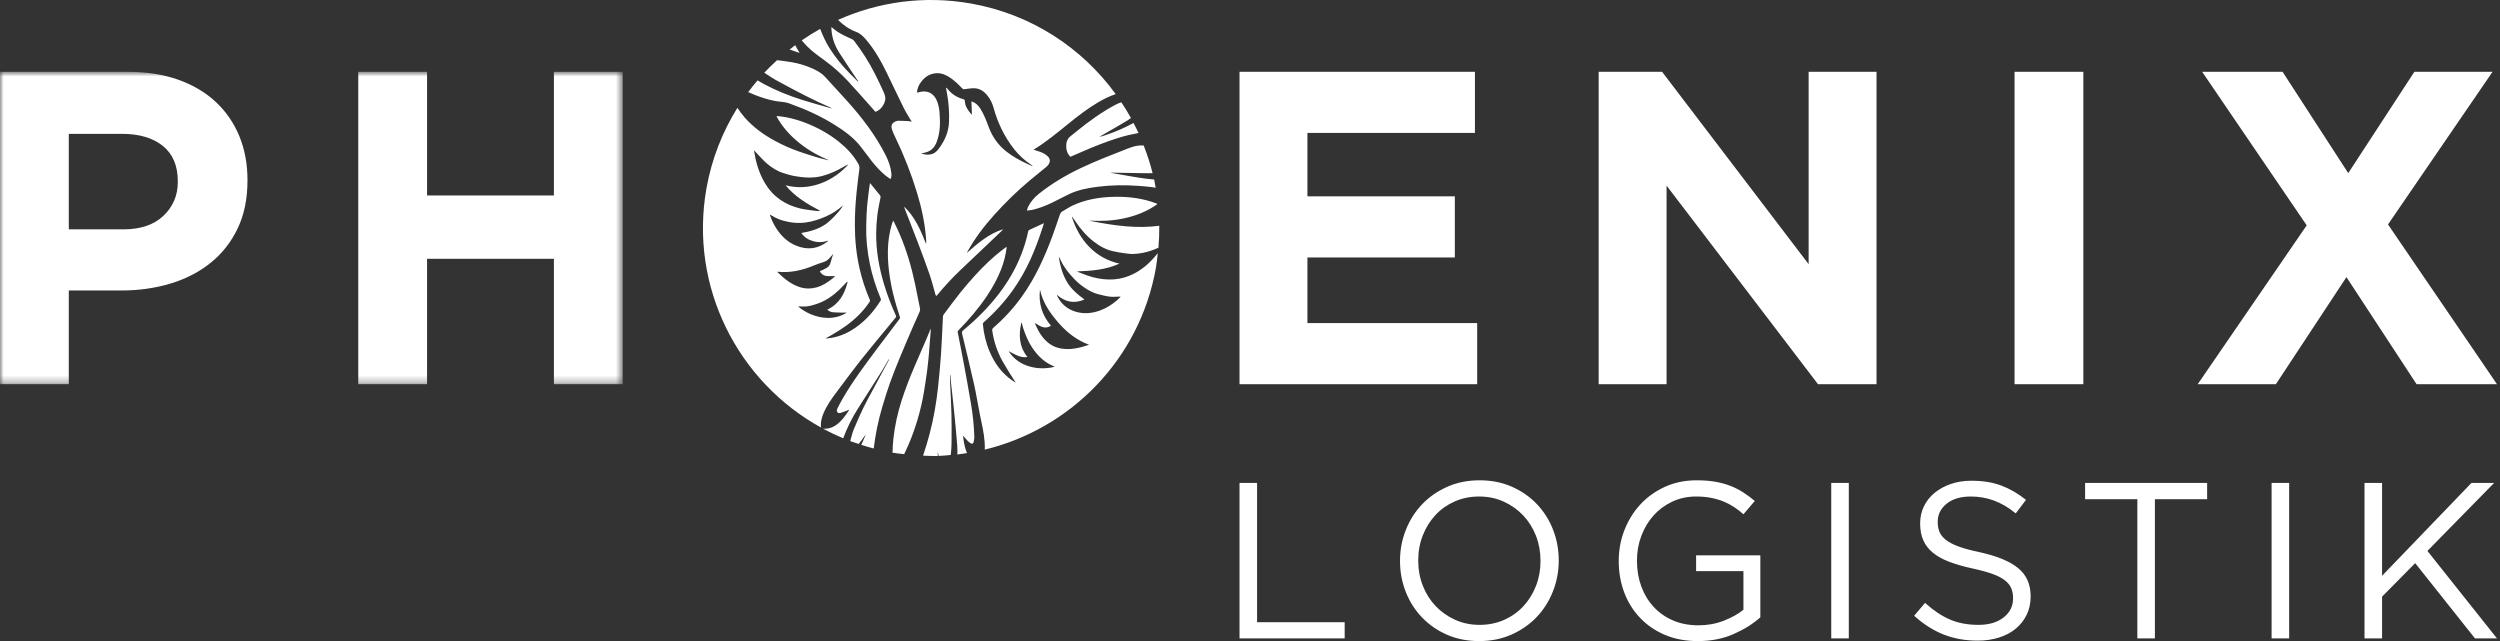 <svg width="343" height="88" viewBox="0 0 343 88" fill="none" xmlns="http://www.w3.org/2000/svg">
<rect x="0" y="0" width="343" height="88" fill="#333333" stroke="none"/>
<path fill-rule="evenodd" clip-rule="evenodd" d="M153.075 12.912C148.473 6.582 141.519 1.946 133.198 0.48C126.791 -0.649 120.497 0.258 114.977 2.73C115.687 3.446 116.508 4.012 117.451 4.367C118.033 4.587 118.426 4.981 118.808 5.425C119.97 6.772 120.839 8.305 121.615 9.893C122.408 11.514 123.171 13.149 123.971 14.766C124.26 15.351 124.616 15.903 124.945 16.467C124.98 16.528 125.035 16.577 125.081 16.631C125.067 16.649 125.054 16.667 125.041 16.685C124.881 16.657 124.722 16.613 124.561 16.605C124.131 16.581 123.7 16.571 123.269 16.563C123.187 16.561 123.103 16.589 123.022 16.611C122.437 16.769 122.192 17.159 122.371 17.739C122.489 18.119 122.666 18.483 122.84 18.843C124.022 21.299 125.019 23.827 125.811 26.434C126.463 28.576 126.93 30.755 127.072 32.997C127.08 33.123 127.08 33.251 127.082 33.377C127.082 33.385 127.065 33.393 127.038 33.417C126.306 31.571 125.536 29.753 124.044 28.347C124.062 28.414 124.072 28.483 124.098 28.547C124.714 30.137 125.342 31.722 125.947 33.317C126.495 34.761 127.042 36.209 127.544 37.67C127.856 38.578 128.083 39.515 128.351 40.439C128.369 40.5 128.411 40.554 128.441 40.611C128.487 40.571 128.541 40.537 128.579 40.491C129.555 39.304 130.599 38.178 131.71 37.115C133.445 35.455 135.191 33.808 136.932 32.155C137.124 31.972 137.315 31.788 137.505 31.603C137.543 31.565 137.573 31.519 137.591 31.461C135.65 32.079 134.16 33.374 132.662 34.691C132.677 34.651 132.688 34.608 132.708 34.571C133.74 32.706 135.018 31.019 136.443 29.441C137.943 27.78 139.54 26.219 141.254 24.78C141.997 24.156 142.758 23.553 143.507 22.937C143.733 22.75 143.928 22.535 144.011 22.242C144.096 21.94 143.988 21.693 143.783 21.482C143.47 21.159 143.075 20.967 142.66 20.817C142.388 20.719 142.11 20.635 141.828 20.543C141.844 20.522 141.852 20.503 141.867 20.495C143.538 19.479 145.034 18.229 146.55 17.005C147.865 15.943 149.195 14.902 150.656 14.043C151.427 13.59 152.226 13.193 153.075 12.912ZM141.654 22.752C141.647 22.766 141.639 22.781 141.632 22.795C141.39 22.685 141.147 22.575 140.905 22.464C139.878 21.995 138.895 21.449 138.012 20.743C136.921 19.871 136.151 18.761 135.661 17.457C135.333 16.585 135.014 15.711 134.513 14.918C134.246 14.496 133.912 14.143 133.429 13.962C133.399 13.951 133.37 13.936 133.339 13.927C133.315 13.919 133.289 13.918 133.28 13.917C133.303 14.509 133.325 15.1 133.347 15.691C133.329 15.696 133.309 15.7 133.29 15.705C132.837 15.174 132.412 14.625 132.382 13.882C132.375 13.72 132.316 13.654 132.175 13.615C131.277 13.363 130.527 12.891 129.961 12.14C129.929 12.098 129.879 12.069 129.838 12.034C129.823 12.041 129.808 12.049 129.793 12.057C129.835 12.294 129.873 12.531 129.919 12.768C130.167 14.078 130.254 15.397 130.206 16.73C130.158 18.031 129.682 19.164 128.94 20.206C128.669 20.587 128.382 20.962 127.921 21.118C127.701 21.193 127.456 21.224 127.224 21.219C126.94 21.212 126.657 21.147 126.378 21.067C126.598 21.012 126.82 20.963 127.039 20.903C127.78 20.703 128.234 20.194 128.501 19.503C129.02 18.167 129.016 16.777 128.9 15.38C128.85 14.793 128.731 14.221 128.473 13.682C128.041 12.781 127.241 12.387 126.258 12.607C126.115 12.639 125.973 12.68 125.821 12.719C125.824 12.119 126.077 11.618 126.429 11.166C126.962 10.481 127.658 10.073 128.54 10.041C129.154 10.019 129.702 10.242 130.212 10.561C130.889 10.985 131.453 11.541 132.003 12.113C132.114 12.228 132.204 12.256 132.366 12.233C132.81 12.171 133.261 12.095 133.707 12.111C134.458 12.139 135.028 12.544 135.483 13.123C135.872 13.617 136.148 14.161 136.314 14.772C136.889 16.879 137.825 18.812 139.188 20.525C139.833 21.335 140.602 22.019 141.459 22.6C141.513 22.637 141.565 22.673 141.617 22.711C141.631 22.722 141.642 22.739 141.654 22.752ZM101.174 14.789C99.125 18.083 97.639 21.801 96.923 25.855C94.537 39.378 101.249 52.377 112.648 58.659C112.644 58.641 112.633 58.631 112.631 58.608C112.574 57.981 112.709 57.387 112.941 56.81C113.409 55.649 114.133 54.644 114.883 53.655C115.926 52.276 116.943 50.877 118.013 49.521C119.187 48.033 120.409 46.583 121.61 45.117C122.035 44.597 122.455 44.073 122.889 43.561C122.998 43.432 122.94 43.339 122.89 43.229C122.253 41.827 121.702 40.392 121.265 38.915C120.598 36.662 120.187 34.367 120.21 32.011C120.218 31.172 120.274 30.329 120.375 29.497C120.473 28.691 120.653 27.895 120.805 27.097C120.828 26.977 120.816 26.893 120.737 26.797C120.285 26.25 119.84 25.697 119.365 25.113C119.327 25.345 119.289 25.537 119.266 25.731C119.158 26.62 119.028 27.508 118.957 28.4C118.887 29.288 118.862 30.18 118.844 31.071C118.809 32.781 118.988 34.474 119.329 36.149C119.665 37.799 120.172 39.397 120.826 40.948C120.872 41.055 120.886 41.14 120.816 41.251C119.764 42.928 118.451 44.345 116.736 45.365C115.658 46.005 114.493 46.373 113.232 46.448C113.487 46.307 113.744 46.169 113.997 46.025C115.384 45.233 116.702 44.345 117.835 43.208C118.377 42.664 118.867 42.076 119.294 41.436C119.378 41.31 119.37 41.206 119.315 41.077C118.73 39.723 118.276 38.326 117.944 36.89C117.489 34.919 117.291 32.92 117.287 30.899C117.284 29.405 117.368 27.915 117.518 26.429C117.627 25.337 117.765 24.248 117.908 23.16C117.942 22.899 117.876 22.686 117.753 22.467C117.058 21.237 116.098 20.243 114.997 19.374C113.639 18.303 112.138 17.489 110.53 16.859C109.646 16.514 108.739 16.256 107.81 16.077C107.425 16.002 107.032 15.974 106.641 15.926C106.619 15.924 106.594 15.939 106.533 15.956C107.329 17.423 108.414 18.615 109.696 19.641C110.974 20.663 112.394 21.435 113.776 21.999C113.405 21.913 112.895 21.822 112.402 21.676C111.503 21.411 110.607 21.13 109.72 20.824C108.517 20.409 107.356 19.893 106.239 19.281C104.715 18.446 103.329 17.436 102.174 16.127C101.803 15.705 101.482 15.251 101.174 14.789ZM109.495 42.036C109.796 42.043 110.089 42.059 110.381 42.055C110.956 42.048 111.5 41.883 112.04 41.704C113.218 41.315 114.217 40.635 115.11 39.793C115.463 39.459 115.787 39.094 116.125 38.743C116.155 38.713 116.187 38.685 116.219 38.657C116.242 38.673 116.266 38.689 116.289 38.706C115.878 40.331 115.136 41.72 113.495 42.483C113.722 42.687 113.992 42.815 114.284 42.841C114.757 42.883 115.233 42.883 115.707 42.893C115.866 42.897 116.024 42.879 116.187 42.889C115.402 43.38 114.542 43.621 113.621 43.618C111.978 43.612 110.427 42.861 109.495 42.036ZM106.65 37.28C108.43 37.471 110.101 37.081 111.712 36.408C113.313 35.739 113.192 36.197 114.328 34.826C113.705 36.543 114.175 36.477 112.48 37.212C112.68 37.606 113.002 37.827 113.411 37.87C113.795 37.91 114.186 37.879 114.598 37.88C114.469 37.993 114.348 38.111 114.216 38.216C113.549 38.743 112.847 39.21 112.013 39.435C111.262 39.637 110.516 39.639 109.766 39.405C108.539 39.021 107.59 38.229 106.691 37.357C106.675 37.341 106.669 37.315 106.65 37.28ZM105.634 29.495C105.631 29.485 105.641 29.473 105.65 29.451C105.901 29.591 106.148 29.737 106.402 29.867C107.072 30.208 107.79 30.388 108.528 30.504C109.205 30.611 109.884 30.611 110.558 30.522C111.529 30.393 112.448 30.08 113.344 29.687C114.173 29.322 114.916 28.833 115.593 28.238C115.607 28.225 115.616 28.208 115.651 28.16C115.575 28.595 114.015 30.261 113.273 30.764C112.273 31.443 111.145 31.767 109.941 31.965C110.354 32.583 110.932 32.909 111.595 33.098C112.257 33.287 112.919 33.263 113.613 33.018C113.571 33.084 113.559 33.119 113.535 33.138C112.202 34.177 110.753 34.332 109.207 33.693C108.071 33.225 107.225 32.415 106.553 31.405C106.187 30.854 105.9 30.265 105.682 29.641C105.665 29.593 105.648 29.544 105.634 29.495ZM103.448 20.609C103.919 21.113 104.346 21.598 104.804 22.054C105.401 22.649 106.087 23.131 106.842 23.508C107.229 23.7 108.566 24.087 108.99 24.155C110.294 24.386 111.573 24.464 112.767 24.155C113.851 23.875 114.853 23.415 115.811 22.846C116.003 22.732 116.201 22.627 116.414 22.546C115.326 23.739 114.037 24.65 112.512 25.194C110.969 25.745 109.391 25.835 107.783 25.422C109.056 26.977 110.737 27.979 112.478 28.899C112.476 28.917 112.472 28.934 112.47 28.951C112.298 28.947 112.124 28.957 111.955 28.933C111.234 28.833 110.502 28.774 109.796 28.605C107.699 28.102 106.035 26.977 104.928 25.087C104.23 23.895 103.797 22.611 103.56 21.257C103.523 21.049 103.488 20.841 103.448 20.609ZM128.707 53.063C128.474 55.232 128.108 57.382 127.552 59.493C127.285 60.51 126.981 61.519 126.645 62.517C127.316 62.541 127.989 62.581 128.654 62.563C128.655 62.515 128.657 62.468 128.659 62.421C128.663 62.299 128.663 62.177 128.665 62.056C128.672 62.054 128.679 62.051 128.686 62.049C128.717 62.217 128.752 62.384 128.782 62.553C129.34 62.535 129.889 62.471 130.442 62.424C130.507 61.887 130.547 61.347 130.551 60.805C130.561 59.442 130.572 58.079 130.537 56.717C130.499 55.218 130.408 53.722 130.342 52.225C130.332 52.006 130.333 51.787 130.332 51.569C130.332 51.522 130.346 51.476 130.394 51.431C130.408 51.659 130.413 51.887 130.437 52.114C130.59 53.541 130.756 54.966 130.9 56.393C131.054 57.941 131.205 59.489 131.327 61.039C131.362 61.477 131.359 61.916 131.35 62.354C131.796 62.303 132.236 62.227 132.677 62.157C132.661 62.121 132.641 62.091 132.625 62.055C132.339 61.342 132.218 60.591 132.133 59.834C132.132 59.823 132.143 59.811 132.149 59.801C132.366 60.045 132.577 60.297 132.805 60.531C132.921 60.649 133.062 60.747 133.205 60.831C133.349 60.917 133.513 60.885 133.557 60.723C133.626 60.466 133.685 60.194 133.676 59.931C133.627 58.422 133.479 56.921 133.227 55.433C132.91 53.565 132.571 51.699 132.226 49.835C131.966 48.425 131.683 47.019 131.403 45.613C131.373 45.467 131.434 45.385 131.524 45.295C132.971 43.819 134.313 42.255 135.458 40.529C136.186 39.432 136.821 38.285 137.31 37.061C137.711 36.061 137.984 35.025 138.113 33.953C138.115 33.937 138.105 33.919 138.091 33.869C137.918 33.993 137.756 34.103 137.6 34.223C136.2 35.295 134.933 36.51 133.754 37.816C133.084 38.557 132.425 39.307 131.803 40.087C130.996 41.098 130.224 42.136 129.457 43.177C129.36 43.309 129.369 43.53 129.359 43.711C129.273 45.339 129.217 46.968 129.107 48.593C129.004 50.085 128.867 51.575 128.707 53.063ZM127.228 46.219C126.655 47.549 126.077 48.877 125.504 50.207C124.841 51.749 124.23 53.311 123.715 54.91C123.152 56.652 122.764 58.429 122.565 60.25C122.497 60.869 122.474 61.49 122.455 62.11C122.989 62.202 123.519 62.245 124.052 62.309C124.798 60.789 125.401 59.211 125.883 57.586C126.268 56.287 126.573 54.971 126.79 53.635C126.94 52.711 127.081 51.784 127.203 50.855C127.303 50.089 127.379 49.319 127.449 48.55C127.519 47.774 127.569 46.995 127.628 46.218C127.654 45.867 127.679 45.516 127.704 45.165C127.689 45.165 127.674 45.165 127.658 45.164C127.515 45.516 127.378 45.871 127.228 46.219ZM122.357 30.779C122.006 31.963 121.835 33.173 121.816 34.407C121.777 36.977 122.262 39.467 122.97 41.922C123.12 42.443 123.288 42.959 123.459 43.473C123.499 43.595 123.48 43.676 123.407 43.772C122.407 45.091 121.4 46.407 120.413 47.736C118.712 50.023 116.989 52.293 115.567 54.771C115.339 55.168 115.126 55.574 114.925 55.985C114.836 56.168 114.745 56.389 114.901 56.572C115.056 56.755 115.28 56.669 115.465 56.608C115.819 56.491 116.164 56.344 116.53 56.204C116.486 56.273 116.446 56.34 116.403 56.405C115.954 57.087 115.473 57.744 114.814 58.243C114.253 58.669 113.623 58.865 112.918 58.816C113.814 59.298 114.739 59.737 115.689 60.133C116.214 58.701 116.899 57.337 117.72 56.036C118.795 54.332 119.894 52.643 120.969 50.94C121.311 50.4 121.614 49.835 121.934 49.282C121.947 49.287 121.96 49.293 121.973 49.299C121.953 49.356 121.94 49.417 121.912 49.469C121.204 50.789 120.493 52.109 119.787 53.429C119.338 54.267 118.869 55.095 118.456 55.949C117.991 56.911 117.559 57.891 117.15 58.878C116.949 59.365 116.82 59.884 116.684 60.395C116.672 60.437 116.68 60.483 116.672 60.527C117.04 60.665 117.42 60.78 117.795 60.905C117.822 60.874 117.859 60.851 117.886 60.819C118.155 60.49 118.395 60.137 118.647 59.794C118.673 59.759 118.7 59.725 118.758 59.706C118.658 59.929 118.56 60.153 118.46 60.375C118.362 60.594 118.263 60.812 118.165 61.031C118.728 61.211 119.293 61.383 119.871 61.533C120.115 59.606 120.485 57.704 121.047 55.839C121.379 54.739 121.707 53.634 122.096 52.552C122.548 51.297 123.05 50.059 123.558 48.825C124.117 47.466 124.705 46.119 125.285 44.77C125.574 44.101 125.871 43.436 126.171 42.773C126.237 42.625 126.259 42.488 126.226 42.327C125.997 41.211 125.787 40.091 125.551 38.977C125.053 36.619 124.376 34.315 123.427 32.097C123.196 31.557 122.928 31.032 122.675 30.501C122.644 30.434 122.6 30.372 122.539 30.269C122.467 30.469 122.404 30.621 122.357 30.779ZM121.477 21.219C120.096 18.517 118.27 16.135 116.255 13.888C115.255 12.772 114.241 11.667 113.224 10.567C112.717 10.018 112.075 9.659 111.397 9.365C110.498 8.975 109.561 8.691 108.599 8.529C107.943 8.417 107.279 8.343 106.619 8.254C106.013 8.809 105.421 9.379 104.858 9.981C105.014 10.088 106.516 11.072 106.852 11.198C109.289 12.533 111.546 13.713 113.988 14.775C114.047 14.8 114.103 14.831 114.155 14.879C114.055 14.856 113.954 14.837 113.855 14.809C112.568 14.439 111.273 14.095 109.999 13.688C108.222 13.121 106.492 12.431 104.846 11.551C104.537 11.385 104.236 11.209 103.937 11.03C103.492 11.551 103.065 12.084 102.655 12.635C102.931 12.753 103.203 12.88 103.482 12.991C104.424 13.367 105.39 13.683 106.392 13.864C106.829 13.943 107.275 13.964 107.714 14.032C107.929 14.066 108.139 14.137 108.345 14.211C110.492 14.982 112.569 15.904 114.504 17.121C115.781 17.924 117.012 18.791 117.972 19.974C118.522 20.652 119.019 21.372 119.562 22.057C120.14 22.787 120.76 23.481 121.482 24.075C121.698 24.252 121.938 24.399 122.182 24.57C122.322 24.278 122.321 24.021 122.293 23.765C122.196 22.861 121.89 22.027 121.477 21.219ZM109.505 7.199C109.559 7.217 109.612 7.237 109.7 7.241C109.469 6.901 109.299 6.547 109.106 6.198C108.845 6.392 108.589 6.593 108.334 6.795C108.723 6.933 109.115 7.063 109.505 7.199ZM116.531 5.209C115.755 4.857 114.99 4.489 114.336 3.929C114.265 3.869 114.193 3.807 114.122 3.746C114.1 3.753 114.078 3.759 114.057 3.765C114.083 4.067 114.092 4.37 114.139 4.668C114.282 5.569 114.622 6.406 115.108 7.169C115.93 8.461 116.795 9.727 117.643 11.003C117.677 11.053 117.735 11.088 117.782 11.131C117.755 11.151 117.727 11.17 117.7 11.19C117.318 10.809 116.933 10.432 116.557 10.046C115.536 8.999 114.614 7.873 113.832 6.636C113.298 5.791 112.882 4.892 112.531 3.963C111.663 4.447 110.819 4.973 110.001 5.535C110.238 5.827 110.488 6.11 110.758 6.379C111.54 7.161 112.45 7.781 113.333 8.436C114.428 9.248 115.441 10.157 116.364 11.156C117.575 12.466 118.746 13.813 119.935 15.143C119.99 15.206 120.045 15.27 120.11 15.345C120.66 15.138 121.035 14.75 121.282 14.228C121.42 13.937 121.5 13.625 121.453 13.307C121.42 13.083 121.342 12.859 121.246 12.651C120.474 10.961 119.673 9.286 118.668 7.719C118.199 6.985 117.691 6.273 117.163 5.581C117.025 5.401 116.755 5.311 116.531 5.209ZM135.111 61.687C146.838 58.849 156.368 49.349 158.597 36.719C158.714 36.057 158.771 35.398 158.845 34.739C158.324 35.385 157.772 36.001 157.124 36.528C155.678 37.706 154.046 38.378 152.155 38.349C151.109 38.333 150.1 38.129 149.119 37.777C148.743 37.641 148.371 37.495 147.998 37.351C147.94 37.329 147.889 37.292 147.783 37.234C149.811 37.17 151.757 37.001 153.592 36.171C151.984 35.809 150.599 35.051 149.455 33.882C148.315 32.717 147.552 31.326 147.069 29.779C147.085 29.768 147.101 29.757 147.117 29.747C147.184 29.846 147.25 29.946 147.318 30.045C147.388 30.145 147.462 30.243 147.53 30.345C148.226 31.395 149.037 32.343 150.034 33.124C150.905 33.806 151.876 34.341 152.967 34.516C153.375 34.633 154.998 34.858 155.333 34.851C156.296 34.829 157.23 34.653 158.131 34.317C158.392 34.22 158.671 34.102 158.938 33.993C159.027 32.981 159.062 31.975 159.053 30.977C157.549 31.171 156.041 31.179 154.527 31.055C152.904 30.921 151.305 30.645 149.71 30.333C149.634 30.318 149.559 30.299 149.484 30.27C151.114 30.363 152.731 30.293 154.328 29.934C155.931 29.573 157.427 28.976 158.767 28.025C158.765 28.001 158.762 27.977 158.759 27.954C158.506 27.863 158.257 27.764 158.001 27.683C156.173 27.1 154.292 26.933 152.386 27.019C150.611 27.098 148.88 27.413 147.253 28.157C146.72 28.401 146.231 28.739 145.719 29.027C145.537 29.128 145.471 29.297 145.409 29.473C145.082 30.413 144.769 31.357 144.427 32.291C143.883 33.774 143.281 35.234 142.585 36.655C141.886 38.083 141.091 39.452 140.161 40.743C139.035 42.307 137.74 43.715 136.282 44.974C136.152 45.086 136.114 45.195 136.137 45.358C136.35 46.876 136.838 48.304 137.589 49.634C138.139 50.607 138.745 51.548 139.359 52.498C139.272 52.446 139.184 52.395 139.098 52.341C139.011 52.287 138.924 52.231 138.839 52.172C137.442 51.193 136.481 49.87 135.812 48.321C135.283 47.095 134.972 45.811 134.85 44.481C134.843 44.397 134.892 44.279 134.956 44.223C136.465 42.897 137.814 41.427 138.979 39.789C139.92 38.465 140.71 37.057 141.385 35.58C142.034 34.157 142.56 32.689 143.05 31.206C143.11 31.024 143.162 30.84 143.228 30.621C143.029 30.712 142.861 30.788 142.692 30.866C142.211 31.088 141.731 31.315 141.247 31.531C141.132 31.583 141.084 31.655 141.059 31.774C140.832 32.871 140.504 33.937 140.093 34.979C139.348 36.866 138.34 38.603 137.116 40.217C135.672 42.119 133.994 43.795 132.156 45.315C131.987 45.453 131.951 45.573 132.001 45.784C132.568 48.141 133.142 50.495 133.672 52.86C133.962 54.155 134.153 55.473 134.42 56.774C134.687 58.075 135.007 59.367 135.095 60.698C135.118 61.028 135.124 61.359 135.111 61.687ZM147.623 42.779C146.437 42.437 145.575 41.697 145.04 40.583C145.032 40.565 145.029 40.546 145.025 40.527C145.022 40.509 145.019 40.49 145.014 40.454C146.129 41.427 147.352 41.71 148.792 41.093C147.801 40.375 146.92 39.616 146.332 38.581C145.754 37.563 145.453 36.457 145.275 35.313C145.292 35.305 145.31 35.298 145.328 35.291C145.408 35.454 145.49 35.615 145.567 35.779C146.017 36.732 146.673 37.533 147.395 38.288C147.863 38.779 148.385 39.207 148.952 39.57C149.485 39.911 150.05 40.209 150.672 40.363C151.198 40.494 151.726 40.635 152.262 40.699C152.701 40.752 153.153 40.699 153.6 40.693C153.63 40.692 153.661 40.689 153.692 40.687C153.704 40.704 153.716 40.721 153.728 40.739C153.561 40.901 153.403 41.075 153.225 41.225C152.54 41.804 151.793 42.282 150.945 42.593C149.857 42.991 148.748 43.102 147.623 42.779ZM145.546 47.811C144.453 47.616 143.626 47.02 142.97 46.15C142.594 45.652 142.316 45.1 142.063 44.534C142.038 44.477 142.022 44.415 141.986 44.311C142.223 44.454 142.419 44.582 142.624 44.694C143.07 44.938 143.531 45.026 144.013 44.79C144.053 44.77 144.092 44.746 144.13 44.723C144.146 44.713 144.157 44.697 144.181 44.671C142.955 43.245 142.47 41.593 142.682 39.729C143.061 41.494 144.042 42.926 145.195 44.254C146.351 45.584 147.699 46.662 149.421 47.303C148.135 47.739 146.88 48.049 145.546 47.811ZM141.111 50.237C139.965 49.875 139.035 49.207 138.38 48.175C139.199 48.573 139.959 49.148 140.971 48.983C139.811 47.553 139.75 45.961 140.119 44.297C140.143 44.291 140.165 44.286 140.188 44.281C140.219 44.41 140.249 44.54 140.283 44.669C140.317 44.798 140.351 44.927 140.394 45.054C140.707 45.987 141.08 46.897 141.632 47.717C142.288 48.691 143.091 49.52 144.158 50.056C144.339 50.147 144.531 50.218 144.714 50.319C143.503 50.614 142.299 50.611 141.111 50.237ZM146.834 18.723C146.375 19.099 146.267 19.617 146.284 20.169C146.299 20.677 146.481 21.126 146.846 21.513C147.378 21.284 147.912 21.056 148.445 20.824C150.052 20.123 151.679 19.473 153.351 18.943C154.288 18.647 155.243 18.427 156.208 18.245C155.993 17.779 155.752 17.327 155.515 16.873C154.288 17.551 153.004 18.099 151.673 18.543C151.397 18.635 151.121 18.725 150.826 18.781C151.02 18.666 151.214 18.549 151.41 18.436C152.506 17.8 153.614 17.184 154.695 16.523C154.862 16.422 155.007 16.294 155.166 16.183C154.759 15.447 154.312 14.738 153.849 14.038C153.576 14.113 153.317 14.226 153.056 14.365C151.14 15.387 149.39 16.65 147.71 18.016C147.418 18.252 147.125 18.485 146.834 18.723ZM158.294 25.703C158.382 25.713 158.467 25.745 158.552 25.771C158.484 25.388 158.43 25.001 158.348 24.623C157.923 24.585 157.497 24.551 157.076 24.494C155.538 24.287 154.013 23.985 152.483 23.723C152.465 23.719 152.447 23.711 152.429 23.683C152.882 23.696 156.438 23.749 156.891 23.762C157.281 23.773 157.706 23.769 158.138 23.76C157.815 22.462 157.397 21.199 156.915 19.963C156.746 19.963 156.579 19.943 156.41 19.953C155.694 19.994 155.046 20.259 154.391 20.513C152.354 21.307 150.317 22.101 148.339 23.035C146.275 24.008 144.323 25.165 142.536 26.585C141.911 27.083 141.392 27.687 141.038 28.413C140.975 28.541 140.955 28.691 140.898 28.896C141.19 28.855 141.432 28.836 141.666 28.784C142.612 28.572 143.504 28.208 144.374 27.793C145.173 27.41 145.948 26.975 146.752 26.601C147.99 26.025 149.32 25.787 150.664 25.617C152.477 25.386 154.296 25.369 156.116 25.496C156.843 25.547 157.571 25.609 158.294 25.703Z" fill="white"/>
<path fill-rule="evenodd" clip-rule="evenodd" d="M170.062 52.715H202.668V44.326H179.378V35.325H199.604V26.936H179.378V18.242H202.361V9.854H170.062V52.715ZM219.338 52.715H228.654V25.468L249.431 52.715H257.459V9.854H248.144V36.244L228.041 9.854H219.338V52.715ZM276.396 52.715H285.835V9.854H276.396V52.715ZM301.524 52.715H312.249L321.933 38.02L331.556 52.715H342.588L327.634 30.794L341.975 9.854H331.25L322.179 23.753L313.17 9.854H302.138L316.479 30.917L301.524 52.715Z" fill="white"/>
<path fill-rule="evenodd" clip-rule="evenodd" d="M170.062 87.591H184.489V85.367H172.471V66.263H170.062V87.591ZM199.63 85.031C198.603 84.564 197.713 83.935 196.961 83.142C196.209 82.35 195.624 81.421 195.208 80.355C194.791 79.288 194.582 78.145 194.582 76.927V76.866C194.582 75.647 194.791 74.509 195.208 73.453C195.624 72.397 196.199 71.472 196.931 70.68C197.662 69.888 198.542 69.264 199.569 68.806C200.595 68.35 201.719 68.121 202.939 68.121C204.159 68.121 205.281 68.355 206.308 68.822C207.335 69.289 208.225 69.918 208.977 70.711C209.729 71.503 210.314 72.433 210.731 73.499C211.147 74.565 211.357 75.708 211.357 76.927V76.987C211.357 78.206 211.147 79.344 210.731 80.4C210.314 81.457 209.74 82.381 209.008 83.172C208.276 83.965 207.396 84.589 206.37 85.047C205.343 85.503 204.22 85.732 202.999 85.732C201.779 85.732 200.656 85.499 199.63 85.031ZM207.391 87.057C208.734 86.459 209.883 85.656 210.838 84.65C211.794 83.644 212.535 82.472 213.064 81.132C213.592 79.79 213.858 78.389 213.858 76.927C213.878 76.907 213.878 76.886 213.858 76.866C213.858 75.403 213.597 74.007 213.08 72.676C212.561 71.346 211.824 70.178 210.868 69.172C209.913 68.166 208.769 67.37 207.437 66.781C206.106 66.191 204.627 65.897 202.999 65.897C201.373 65.897 199.889 66.197 198.548 66.796C197.206 67.395 196.056 68.197 195.1 69.203C194.145 70.208 193.403 71.382 192.875 72.722C192.345 74.062 192.082 75.465 192.082 76.927V76.987C192.082 78.45 192.341 79.847 192.859 81.177C193.377 82.507 194.115 83.675 195.071 84.68C196.026 85.687 197.17 86.484 198.501 87.073C199.832 87.661 201.312 87.956 202.939 87.956C204.565 87.956 206.05 87.657 207.391 87.057ZM237.844 86.996C239.297 86.356 240.522 85.59 241.519 84.696V76.195H232.705V78.359H239.2V83.66C238.469 84.249 237.563 84.752 236.486 85.168C235.409 85.585 234.26 85.793 233.04 85.793C231.739 85.793 230.57 85.57 229.533 85.123C228.495 84.676 227.611 84.056 226.88 83.264C226.148 82.472 225.584 81.538 225.186 80.461C224.79 79.385 224.592 78.206 224.592 76.927V76.866C224.592 75.688 224.796 74.565 225.202 73.499C225.608 72.433 226.168 71.503 226.88 70.711C227.591 69.918 228.445 69.289 229.441 68.822C230.438 68.355 231.525 68.121 232.705 68.121C233.457 68.121 234.142 68.182 234.763 68.304C235.383 68.426 235.953 68.593 236.472 68.806C236.99 69.02 237.473 69.274 237.92 69.569C238.366 69.863 238.794 70.193 239.2 70.558L240.756 68.731C240.227 68.284 239.683 67.882 239.125 67.527C238.564 67.172 237.966 66.872 237.325 66.628C236.685 66.385 235.993 66.201 235.251 66.08C234.509 65.958 233.691 65.897 232.796 65.897C231.19 65.897 229.731 66.197 228.42 66.796C227.108 67.395 225.985 68.203 225.049 69.218C224.114 70.234 223.388 71.408 222.869 72.737C222.35 74.068 222.092 75.465 222.092 76.927V76.987C222.092 78.51 222.34 79.938 222.838 81.269C223.337 82.599 224.058 83.762 225.004 84.757C225.949 85.752 227.088 86.534 228.42 87.104C229.751 87.671 231.261 87.956 232.948 87.956C234.757 87.956 236.39 87.636 237.844 86.996ZM251.247 87.591H253.656V66.263H251.247V87.591ZM274.273 87.469C275.167 87.185 275.931 86.778 276.567 86.25C277.202 85.722 277.7 85.087 278.061 84.346C278.422 83.605 278.603 82.776 278.603 81.862V81.801C278.603 80.177 278.039 78.897 276.911 77.963C275.783 77.028 274.029 76.298 271.649 75.769C270.471 75.525 269.505 75.266 268.753 74.993C268 74.717 267.411 74.412 266.984 74.078C266.557 73.743 266.262 73.378 266.099 72.981C265.936 72.585 265.856 72.133 265.856 71.625V71.564C265.856 70.589 266.262 69.772 267.075 69.111C267.888 68.451 268.997 68.121 270.399 68.121C271.498 68.121 272.55 68.304 273.556 68.669C274.563 69.035 275.564 69.624 276.561 70.437L277.963 68.578C276.866 67.705 275.732 67.05 274.563 66.612C273.394 66.177 272.026 65.958 270.461 65.958C269.444 65.958 268.508 66.105 267.655 66.4C266.801 66.695 266.058 67.101 265.429 67.618C264.798 68.136 264.309 68.751 263.964 69.463C263.619 70.173 263.445 70.945 263.445 71.777V71.838C263.445 72.713 263.588 73.474 263.874 74.123C264.159 74.774 264.598 75.342 265.188 75.83C265.78 76.317 266.528 76.734 267.436 77.079C268.342 77.424 269.408 77.729 270.63 77.993C271.751 78.237 272.674 78.492 273.397 78.754C274.12 79.019 274.685 79.314 275.094 79.638C275.502 79.964 275.787 80.325 275.95 80.72C276.113 81.116 276.194 81.558 276.194 82.046V82.106C276.194 83.162 275.762 84.031 274.898 84.712C274.034 85.392 272.88 85.732 271.437 85.732C269.952 85.732 268.641 85.483 267.503 84.985C266.363 84.488 265.235 83.731 264.117 82.716L262.622 84.483C263.904 85.641 265.25 86.499 266.664 87.057C268.076 87.616 269.637 87.895 271.344 87.895C272.401 87.895 273.378 87.753 274.273 87.469ZM293.243 87.591H295.652V68.487H302.819V66.263H286.076V68.487H293.243V87.591ZM311.663 87.591H314.072V66.263H311.663V87.591ZM324.411 87.591H326.82V81.862L331.365 77.262L339.569 87.591H342.588L333.042 75.586L342.19 66.263H339.08L326.82 78.999V66.263H324.411V87.591Z" fill="white"/>
<mask id="mask0_14_15" style="mask-type:alpha" maskUnits="userSpaceOnUse" x="0" y="9" width="86" height="44">
<path d="M0 9.854H85.436V52.714H0V9.854Z" fill="white"/>
</mask>
<g mask="url(#mask0_14_15)">
<path fill-rule="evenodd" clip-rule="evenodd" d="M9.439 31.468V18.364H16.732C19.101 18.364 20.97 18.916 22.34 20.017C23.708 21.119 24.393 22.733 24.393 24.855V24.977C24.393 26.814 23.739 28.355 22.432 29.6C21.124 30.846 19.285 31.468 16.916 31.468H9.439ZM0 52.714H9.439V39.856H16.61C19.02 39.856 21.277 39.54 23.381 38.907C25.485 38.274 27.325 37.325 28.897 36.059C30.47 34.795 31.706 33.223 32.606 31.345C33.504 29.468 33.954 27.284 33.954 24.794V24.671C33.954 22.467 33.576 20.457 32.82 18.64C32.064 16.824 30.981 15.263 29.572 13.956C28.162 12.65 26.446 11.639 24.424 10.925C22.401 10.211 20.103 9.854 17.528 9.854H0V52.714ZM49.153 52.714H58.592V35.509H75.997V52.714H85.436V9.854H75.997V26.814H58.592V9.854H49.153V52.714Z" fill="white"/>
</g>
</svg>
